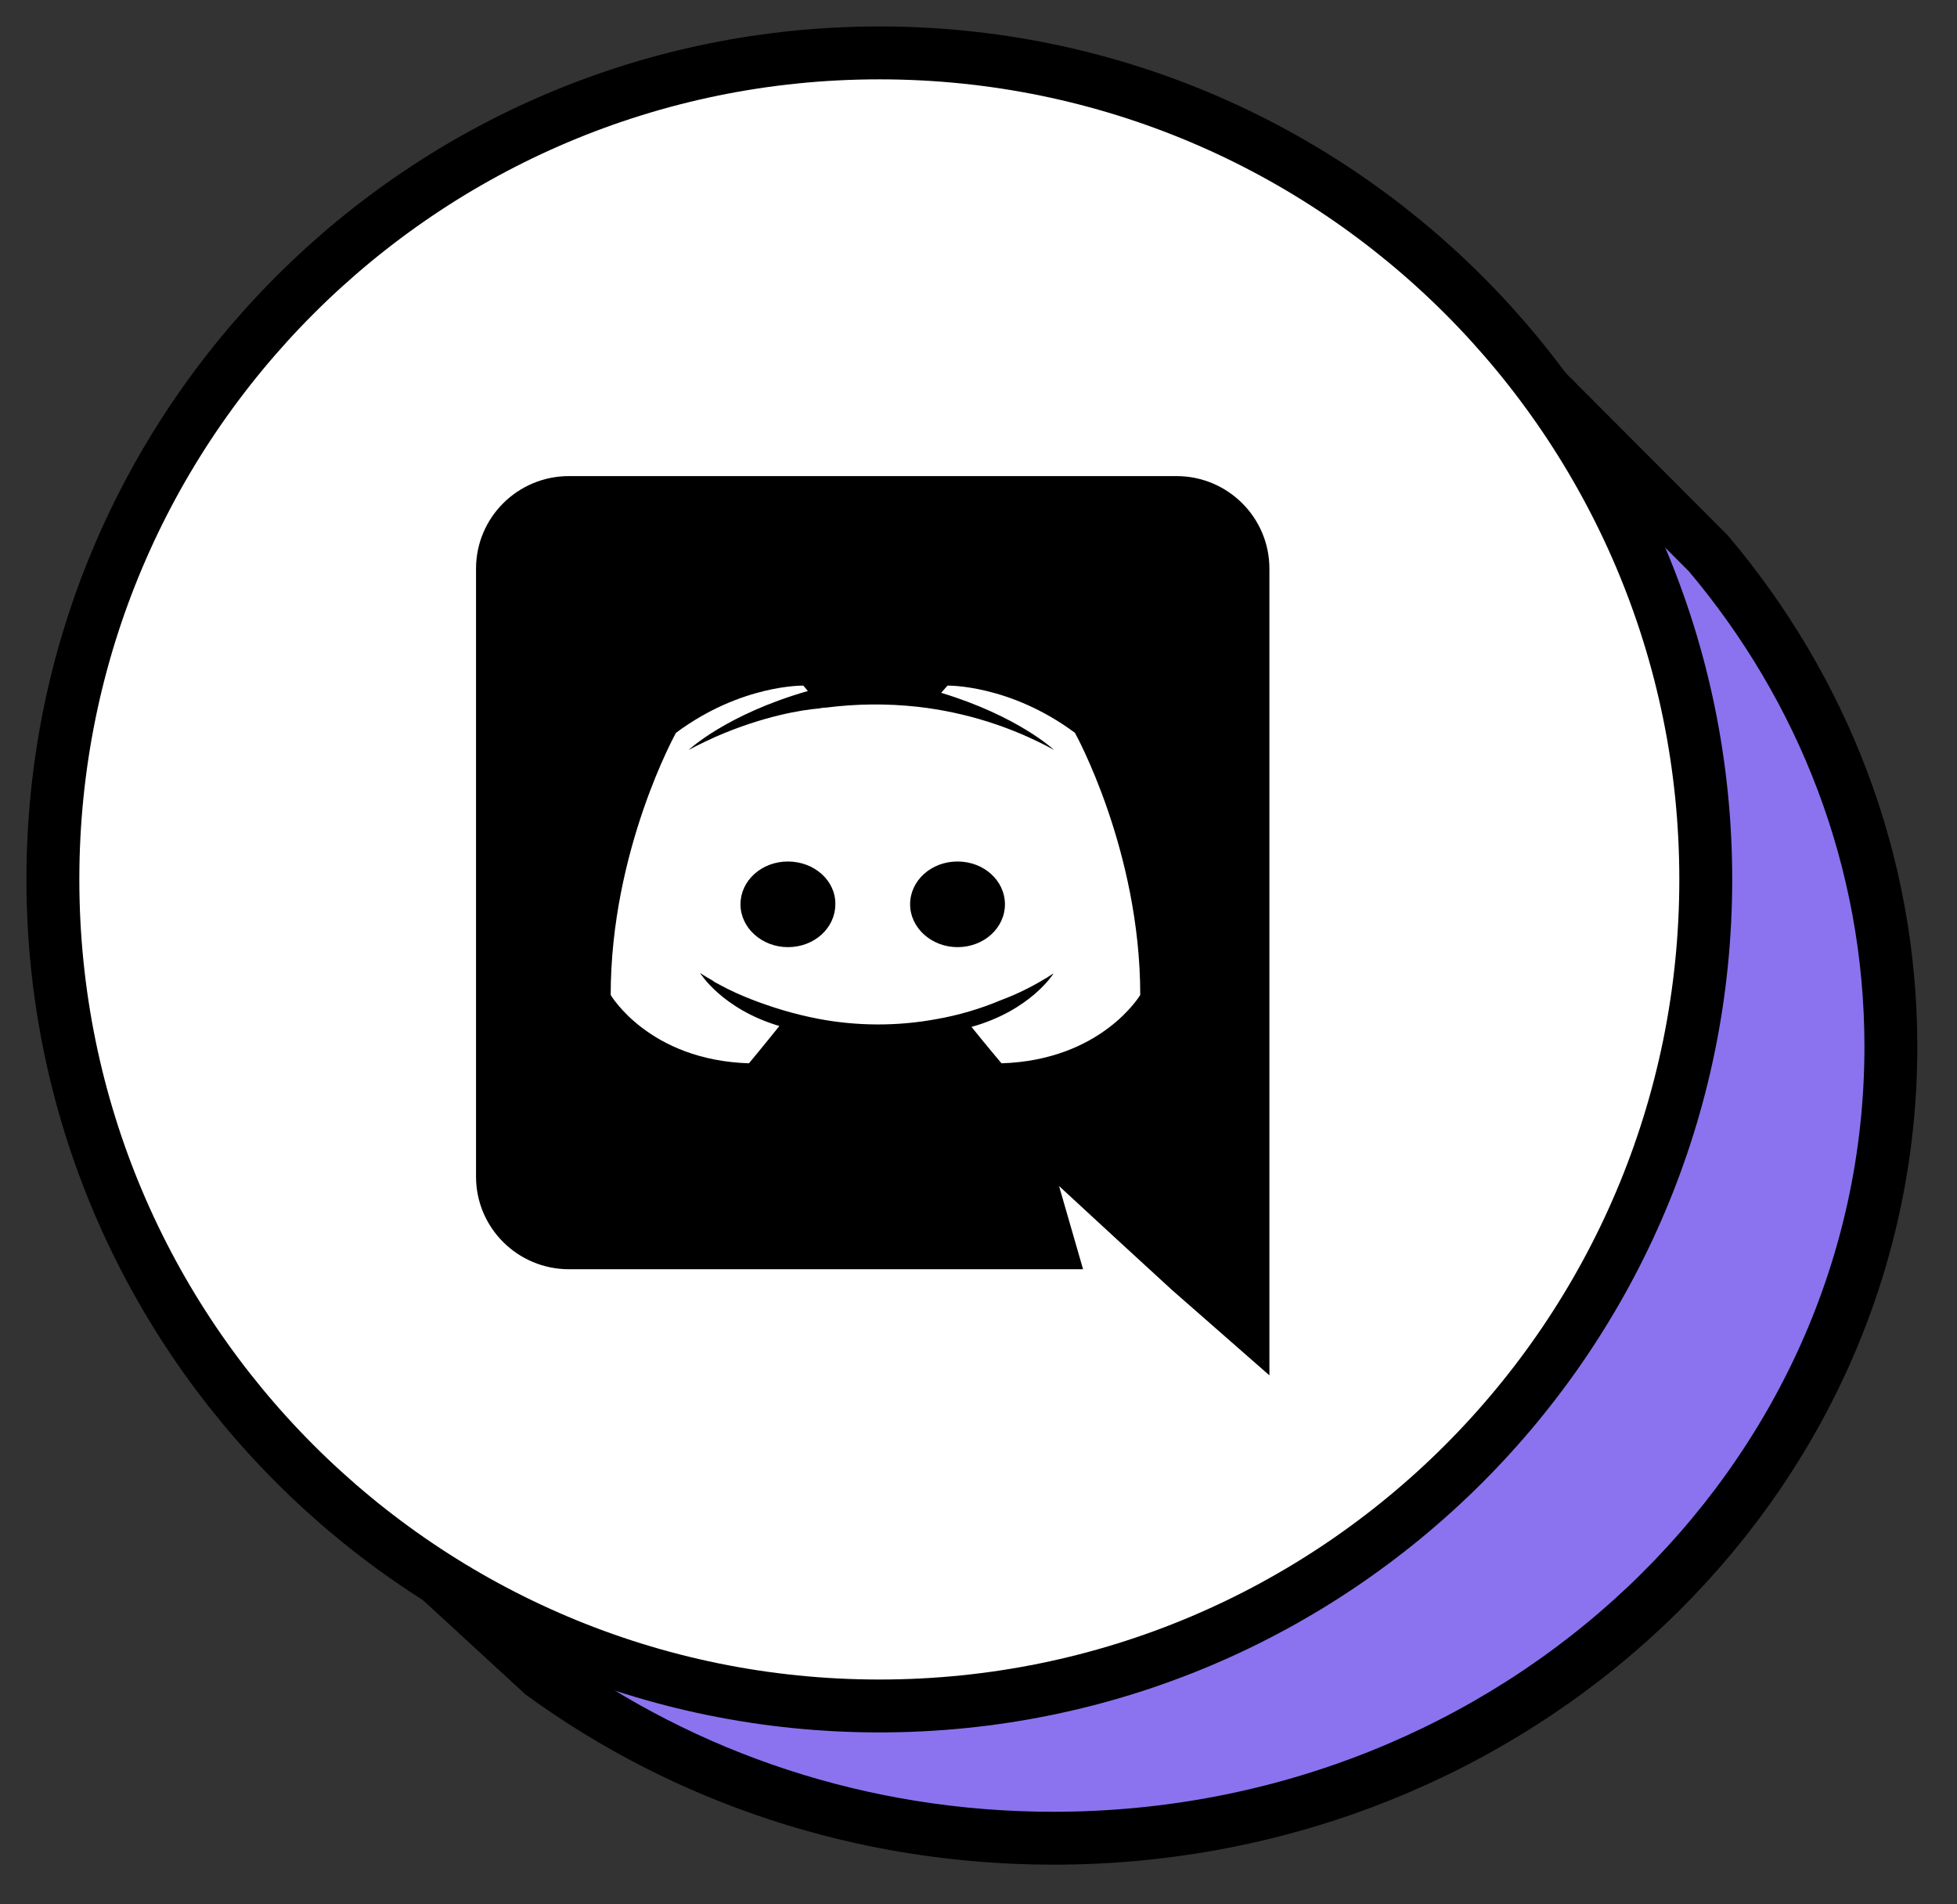 <svg width="37" height="36" viewBox="0 0 37 36" fill="none" xmlns="http://www.w3.org/2000/svg">
<rect x="0" y="0" width="37" height="36" fill="#333333" stroke="none"/>
<g id="Group 47848">
<path id="Vector" d="M10.253 31.645C12.928 33.592 16.276 34.75 19.915 34.75C28.659 34.75 35.75 28.054 35.75 19.787C35.75 16.262 34.458 13.02 32.302 10.465L29.095 7.25L7 28.654L10.253 31.645Z" fill="#8B73EF" stroke="black" stroke-miterlimit="10"/>
<path id="Vector_2" d="M16.625 32.25C25.254 32.25 32.25 25.254 32.25 16.625C32.25 7.996 25.254 1 16.625 1C7.996 1 1 7.996 1 16.625C1 25.254 7.996 32.25 16.625 32.25Z" fill="white" stroke="black" stroke-miterlimit="10"/>
<path id="Vector_3" d="M14.897 16.286C15.397 16.286 15.802 16.65 15.793 17.095C15.793 17.541 15.398 17.905 14.897 17.905C14.405 17.905 14 17.541 14 17.095C14 16.65 14.396 16.286 14.897 16.286ZM18.103 16.286C18.604 16.286 19 16.65 19 17.095C19 17.541 18.604 17.905 18.103 17.905C17.612 17.905 17.207 17.541 17.207 17.095C17.207 16.65 17.602 16.286 18.103 16.286ZM22.242 9C23.212 9 24 9.782 24 10.751V26L22.157 24.385L21.12 23.433L20.023 22.421L20.477 23.994H10.758C9.788 23.994 9 23.212 9 22.243V10.751C9 9.782 9.788 9 10.758 9H22.242H22.242ZM18.934 20.101C20.828 20.042 21.558 18.809 21.558 18.809C21.558 16.072 20.323 13.853 20.323 13.853C19.089 12.936 17.914 12.961 17.914 12.961L17.794 13.097C19.252 13.539 19.928 14.177 19.928 14.177C19.133 13.741 18.256 13.464 17.348 13.361C16.773 13.298 16.192 13.303 15.617 13.377C15.566 13.377 15.523 13.386 15.472 13.394C15.172 13.42 14.443 13.53 13.526 13.93C13.209 14.074 13.02 14.177 13.02 14.177C13.02 14.177 13.732 13.505 15.274 13.063L15.188 12.961C15.188 12.961 14.014 12.936 12.78 13.854C12.78 13.854 11.546 16.072 11.546 18.809C11.546 18.809 12.266 20.041 14.16 20.101C14.16 20.101 14.477 19.719 14.735 19.396C13.646 19.072 13.235 18.392 13.235 18.392C13.235 18.392 13.32 18.452 13.474 18.537C13.482 18.545 13.491 18.554 13.508 18.562C13.534 18.58 13.56 18.588 13.586 18.605C13.8 18.724 14.014 18.817 14.211 18.894C14.562 19.03 14.982 19.166 15.472 19.26C16.204 19.399 16.958 19.402 17.692 19.268C18.119 19.194 18.536 19.071 18.934 18.903C19.234 18.792 19.568 18.63 19.92 18.401C19.92 18.401 19.492 19.098 18.368 19.413C18.626 19.736 18.935 20.101 18.935 20.101H18.934Z" fill="black"/>
</g>
</svg>
